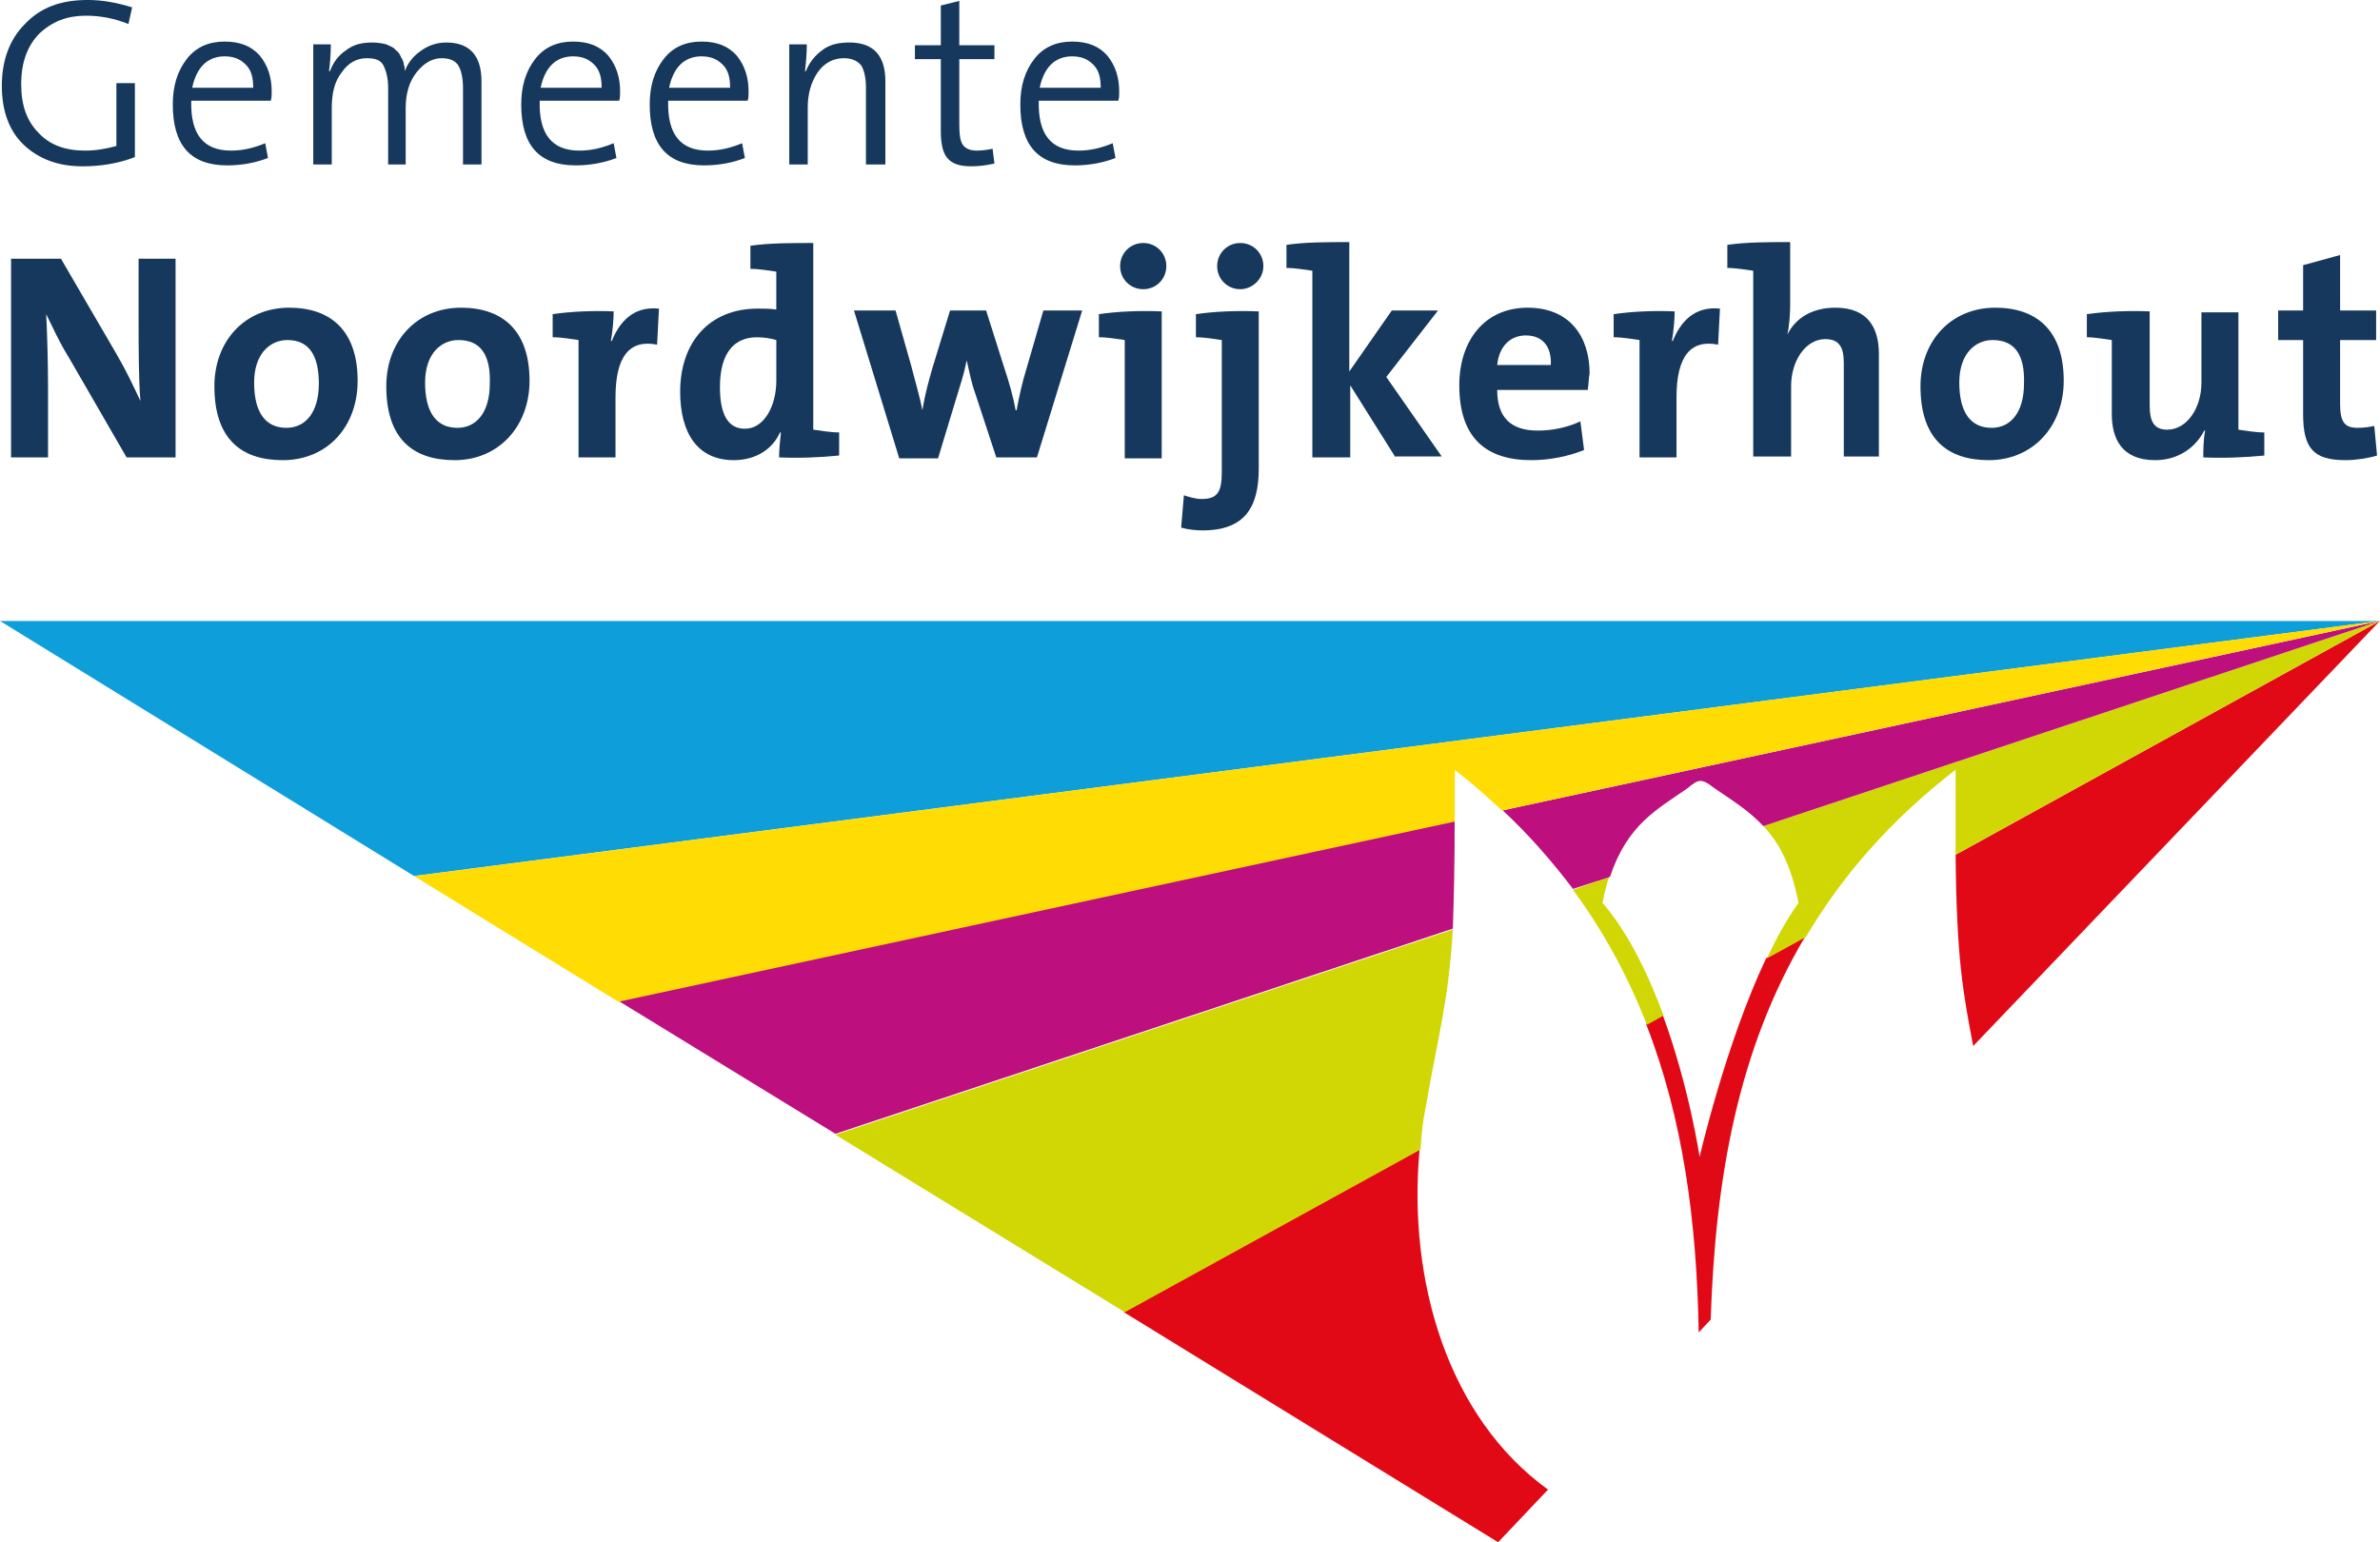 <?xml version="1.0" encoding="UTF-8" standalone="no"?>
<!-- Generator: Adobe Illustrator 16.0.0, SVG Export Plug-In . SVG Version: 6.00 Build 0)  -->

<svg
   xmlns:dc="http://purl.org/dc/elements/1.1/"
   xmlns:cc="http://creativecommons.org/ns#"
   xmlns:rdf="http://www.w3.org/1999/02/22-rdf-syntax-ns#"
   xmlns:svg="http://www.w3.org/2000/svg"
   xmlns="http://www.w3.org/2000/svg"
   xmlns:sodipodi="http://sodipodi.sourceforge.net/DTD/sodipodi-0.dtd"
   xmlns:inkscape="http://www.inkscape.org/namespaces/inkscape"
   version="1.1"
   id="Laag_1"
   x="0px"
   y="0px"
   width="1000"
   height="648.151"
   viewBox="39.97 25.455 1000 648.151"
   enable-background="new 39.97 25.455 161 105"
   xml:space="preserve"
   inkscape:version="0.48.5 r10040"
   sodipodi:docname="logo.svg"><defs
   id="defs44" /><sodipodi:namedview
   pagecolor="#ffffff"
   bordercolor="#666666"
   borderopacity="1"
   objecttolerance="10"
   gridtolerance="10"
   guidetolerance="10"
   inkscape:pageopacity="0"
   inkscape:pageshadow="2"
   inkscape:window-width="988"
   inkscape:window-height="967"
   id="namedview42"
   showgrid="false"
   fit-margin-top="0"
   fit-margin-left="0"
   fit-margin-right="0"
   fit-margin-bottom="0"
   inkscape:zoom="0.26090175"
   inkscape:cx="1246.2612"
   inkscape:cy="-233.01227"
   inkscape:window-x="927"
   inkscape:window-y="28"
   inkscape:window-maximized="0"
   inkscape:current-layer="Laag_1" />
<g
   id="XMLID_2_"
   transform="matrix(6.299,0,0,6.299,-218.914,-141.534)">
	<path
   id="XMLID_256_"
   d="m 50.098,36.989 c -1.11,0.432 -2.281,0.617 -3.514,0.617 -1.603,0 -2.897,-0.493 -3.884,-1.418 -0.987,-0.925 -1.479,-2.281 -1.479,-3.946 0,-1.664 0.493,-3.082 1.541,-4.13 1.048,-1.109 2.404,-1.603 4.192,-1.603 0.987,0 1.973,0.185 2.959,0.494 l -0.247,1.109 c -0.925,-0.37 -1.85,-0.555 -2.836,-0.555 -1.233,0 -2.219,0.37 -3.083,1.171 -0.801,0.801 -1.233,1.911 -1.233,3.391 0,1.418 0.37,2.466 1.171,3.268 0.74,0.801 1.788,1.171 3.083,1.171 0.74,0 1.418,-0.123 2.096,-0.308 v -4.192 h 1.233 v 4.931 z"
   inkscape:connector-curvature="0"
   style="fill:#16385d" />
	<path
   id="XMLID_253_"
   d="m 59.222,32.612 c 0,0.247 0,0.432 -0.062,0.617 h -5.302 c -0.062,2.219 0.802,3.329 2.651,3.329 0.802,0 1.542,-0.185 2.281,-0.493 l 0.185,0.986 c -0.802,0.309 -1.727,0.493 -2.713,0.493 -2.466,0 -3.637,-1.356 -3.637,-4.068 0,-1.233 0.308,-2.22 0.925,-3.021 0.617,-0.801 1.479,-1.171 2.527,-1.171 1.048,0 1.788,0.308 2.343,0.925 0.556,0.677 0.802,1.479 0.802,2.403 z m -1.233,-0.246 c 0,-0.678 -0.123,-1.171 -0.493,-1.542 -0.37,-0.37 -0.801,-0.555 -1.418,-0.555 -0.555,0 -1.048,0.185 -1.417,0.555 -0.37,0.37 -0.617,0.925 -0.74,1.542 h 4.068 z"
   inkscape:connector-curvature="0"
   style="fill:#16385d" />
	<path
   id="XMLID_251_"
   d="m 73.216,37.482 h -1.233 v -5.117 c 0,-0.678 -0.124,-1.171 -0.308,-1.479 -0.185,-0.308 -0.555,-0.493 -1.11,-0.493 -0.617,0 -1.171,0.308 -1.665,0.925 -0.493,0.616 -0.74,1.417 -0.74,2.404 v 3.76 h -1.17 v -5.117 c 0,-0.617 -0.123,-1.11 -0.308,-1.479 -0.185,-0.37 -0.555,-0.493 -1.11,-0.493 -0.678,0 -1.233,0.308 -1.665,0.925 -0.493,0.616 -0.678,1.417 -0.678,2.404 v 3.76 h -1.233 v -8.014 h 1.171 c 0,0.74 -0.062,1.356 -0.123,1.788 h 0.062 c 0.247,-0.616 0.555,-1.048 1.109,-1.418 0.493,-0.37 1.048,-0.493 1.727,-0.493 0.37,0 0.678,0.062 0.925,0.124 0.247,0.123 0.493,0.185 0.616,0.37 0.185,0.124 0.308,0.309 0.37,0.493 0.123,0.185 0.185,0.37 0.185,0.493 0.062,0.124 0.062,0.309 0.062,0.432 0.185,-0.493 0.493,-0.925 0.986,-1.294 0.493,-0.37 1.048,-0.617 1.788,-0.617 1.542,0 2.343,0.863 2.343,2.589 v 5.547 l -0.001,0 z"
   inkscape:connector-curvature="0"
   style="fill:#16385d" />
	<path
   id="XMLID_248_"
   d="m 82.463,32.612 c 0,0.247 0,0.432 -0.062,0.617 H 77.1 c -0.062,2.219 0.802,3.329 2.651,3.329 0.802,0 1.542,-0.185 2.281,-0.493 l 0.185,0.986 c -0.802,0.309 -1.727,0.493 -2.713,0.493 -2.466,0 -3.637,-1.356 -3.637,-4.068 0,-1.233 0.308,-2.22 0.925,-3.021 0.616,-0.801 1.479,-1.171 2.527,-1.171 1.048,0 1.788,0.308 2.343,0.925 0.555,0.677 0.801,1.479 0.801,2.403 z M 81.23,32.366 c 0,-0.678 -0.123,-1.171 -0.493,-1.542 -0.37,-0.37 -0.801,-0.555 -1.418,-0.555 -0.555,0 -1.048,0.185 -1.417,0.555 -0.37,0.37 -0.617,0.925 -0.74,1.542 h 4.068 z"
   inkscape:connector-curvature="0"
   style="fill:#16385d" />
	<path
   id="XMLID_245_"
   d="m 91.033,32.612 c 0,0.247 0,0.432 -0.062,0.617 h -5.302 c -0.062,2.219 0.801,3.329 2.651,3.329 0.801,0 1.541,-0.185 2.281,-0.493 l 0.185,0.986 c -0.801,0.309 -1.726,0.493 -2.712,0.493 -2.466,0 -3.637,-1.356 -3.637,-4.068 0,-1.233 0.308,-2.22 0.925,-3.021 0.616,-0.801 1.479,-1.171 2.527,-1.171 1.048,0 1.788,0.308 2.343,0.925 0.554,0.677 0.801,1.479 0.801,2.403 z M 89.8,32.366 c 0,-0.678 -0.123,-1.171 -0.493,-1.542 -0.37,-0.37 -0.801,-0.555 -1.418,-0.555 -0.555,0 -1.048,0.185 -1.418,0.555 -0.37,0.37 -0.616,0.925 -0.74,1.542 H 89.8 z"
   inkscape:connector-curvature="0"
   style="fill:#16385d" />
	<path
   id="XMLID_243_"
   d="m 100.095,37.482 h -1.233 v -5.117 c 0,-0.678 -0.124,-1.171 -0.308,-1.479 -0.247,-0.308 -0.617,-0.493 -1.171,-0.493 -0.678,0 -1.295,0.308 -1.726,0.925 -0.432,0.616 -0.678,1.417 -0.678,2.342 v 3.822 h -1.233 v -8.014 h 1.171 c 0,0.678 -0.062,1.294 -0.123,1.788 h 0.062 c 0.247,-0.616 0.617,-1.048 1.11,-1.418 0.493,-0.37 1.109,-0.493 1.788,-0.493 1.603,0 2.404,0.863 2.404,2.589 v 5.548 h -0.063 z"
   inkscape:connector-curvature="0"
   style="fill:#16385d" />
	<path
   id="XMLID_241_"
   d="m 107.432,37.421 c -0.555,0.123 -1.048,0.185 -1.542,0.185 -0.801,0 -1.294,-0.185 -1.603,-0.555 -0.309,-0.37 -0.432,-0.986 -0.432,-1.788 v -4.809 h -1.727 V 29.53 h 1.727 v -2.651 l 1.233,-0.308 v 2.959 h 2.343 v 0.925 h -2.343 v 4.315 c 0,0.74 0.062,1.171 0.247,1.418 0.185,0.247 0.493,0.37 0.925,0.37 0.37,0 0.74,-0.062 1.048,-0.123 l 0.124,0.986 z"
   inkscape:connector-curvature="0"
   style="fill:#16385d" />
	<path
   id="XMLID_238_"
   d="m 115.754,32.612 c 0,0.247 0,0.432 -0.062,0.617 h -5.302 c -0.062,2.219 0.801,3.329 2.651,3.329 0.801,0 1.541,-0.185 2.281,-0.493 l 0.185,0.986 c -0.801,0.309 -1.726,0.493 -2.712,0.493 -2.466,0 -3.637,-1.356 -3.637,-4.068 0,-1.233 0.308,-2.22 0.925,-3.021 0.616,-0.801 1.479,-1.171 2.527,-1.171 1.048,0 1.788,0.308 2.343,0.925 0.554,0.677 0.801,1.479 0.801,2.403 z m -1.233,-0.246 c 0,-0.678 -0.123,-1.171 -0.493,-1.542 -0.37,-0.37 -0.801,-0.555 -1.418,-0.555 -0.555,0 -1.048,0.185 -1.418,0.555 -0.37,0.37 -0.616,0.925 -0.74,1.542 h 4.069 z"
   inkscape:connector-curvature="0"
   style="fill:#16385d" />
</g>
<g
   id="XMLID_1_"
   transform="matrix(6.299,0,0,6.299,-218.914,-141.534)">
	<path
   id="XMLID_236_"
   d="m 49.543,57.025 -3.884,-6.72 c -0.617,-0.986 -1.048,-1.973 -1.479,-2.836 0.062,1.109 0.123,3.206 0.123,4.809 v 4.747 H 41.837 V 43.771 h 3.329 l 3.699,6.35 c 0.617,1.048 1.11,2.096 1.603,3.144 -0.123,-1.356 -0.123,-3.699 -0.123,-5.302 v -4.192 h 2.466 v 13.255 h -3.268 z"
   inkscape:connector-curvature="0"
   style="fill:#16385d" />
	<path
   id="XMLID_233_"
   d="m 59.962,57.21 c -2.774,0 -4.562,-1.417 -4.562,-4.932 0,-3.021 2.034,-5.24 4.993,-5.24 2.774,0 4.562,1.541 4.562,4.87 0.001,3.083 -2.034,5.302 -4.993,5.302 z m 0.308,-8.014 c -1.11,0 -2.219,0.863 -2.219,2.836 0,1.973 0.74,3.021 2.158,3.021 1.233,0 2.158,-0.987 2.158,-2.959 -10e-4,-1.912 -0.679,-2.898 -2.097,-2.898 z"
   inkscape:connector-curvature="0"
   style="fill:#16385d" />
	<path
   id="XMLID_230_"
   d="m 71.428,57.21 c -2.774,0 -4.562,-1.417 -4.562,-4.932 0,-3.021 2.034,-5.24 4.993,-5.24 2.774,0 4.562,1.541 4.562,4.87 10e-4,3.083 -2.095,5.302 -4.993,5.302 z m 0.247,-8.014 c -1.11,0 -2.22,0.863 -2.22,2.836 0,1.973 0.74,3.021 2.158,3.021 1.233,0 2.158,-0.987 2.158,-2.959 0.062,-1.912 -0.616,-2.898 -2.096,-2.898 z"
   inkscape:connector-curvature="0"
   style="fill:#16385d" />
	<path
   id="XMLID_228_"
   d="m 84.93,49.504 c -1.85,-0.37 -2.774,0.802 -2.774,3.514 v 4.007 H 79.69 v -7.83 C 79.197,49.133 78.58,49.01 77.964,49.01 v -1.54 c 1.233,-0.185 2.774,-0.247 4.069,-0.185 0,0.493 -0.062,1.294 -0.185,1.973 h 0.062 c 0.493,-1.233 1.418,-2.342 3.144,-2.158 l -0.124,2.404 z"
   inkscape:connector-curvature="0"
   style="fill:#16385d" />
	<path
   id="XMLID_225_"
   d="m 93.067,57.025 c 0,-0.493 0.062,-1.11 0.123,-1.665 h -0.062 c -0.493,1.109 -1.603,1.849 -3.083,1.849 -2.404,0 -3.576,-1.788 -3.576,-4.562 0,-3.268 1.911,-5.549 5.179,-5.549 0.432,0 0.801,0 1.233,0.062 v -2.528 c -0.493,-0.062 -1.11,-0.185 -1.726,-0.185 v -1.541 c 1.233,-0.185 2.774,-0.185 4.192,-0.185 v 12.453 c 0.493,0.062 1.11,0.185 1.726,0.185 V 56.9 c -1.232,0.125 -2.711,0.187 -4.006,0.125 z m -0.185,-7.829 c -0.432,-0.123 -0.863,-0.185 -1.294,-0.185 -1.418,0 -2.466,0.925 -2.466,3.329 0,1.85 0.555,2.774 1.665,2.774 1.295,0 2.096,-1.542 2.096,-3.206 v -2.712 z"
   inkscape:connector-curvature="0"
   style="fill:#16385d" />
	<path
   id="XMLID_223_"
   d="m 110.267,57.025 h -2.712 l -1.418,-4.315 c -0.247,-0.678 -0.37,-1.356 -0.555,-2.158 l 0,0 c -0.185,0.925 -0.432,1.665 -0.678,2.466 l -1.233,4.069 h -2.589 l -3.021,-9.864 h 2.774 l 1.048,3.699 c 0.246,0.986 0.555,1.973 0.74,2.959 l 0,0 c 0.185,-1.11 0.431,-1.973 0.678,-2.836 l 1.171,-3.822 h 2.404 l 1.171,3.699 c 0.37,1.11 0.617,1.973 0.801,2.959 h 0.062 c 0.185,-0.986 0.37,-1.85 0.678,-2.836 l 1.109,-3.822 h 2.589 l -3.019,9.802 z"
   inkscape:connector-curvature="0"
   style="fill:#16385d" />
	<path
   id="XMLID_220_"
   d="m 116.124,57.025 v -7.83 c -0.493,-0.062 -1.11,-0.185 -1.726,-0.185 v -1.54 c 1.233,-0.185 2.774,-0.247 4.192,-0.185 v 9.802 h -2.466 v -0.062 z m 1.233,-11.22 c -0.863,0 -1.541,-0.678 -1.541,-1.541 0,-0.863 0.678,-1.542 1.541,-1.542 0.863,0 1.541,0.678 1.541,1.542 0,0.863 -0.678,1.541 -1.541,1.541 z"
   inkscape:connector-curvature="0"
   style="fill:#16385d" />
	<path
   id="XMLID_217_"
   d="m 121.302,61.896 c -0.431,0 -0.986,-0.062 -1.417,-0.185 l 0.185,-2.158 c 0.37,0.124 0.802,0.247 1.171,0.247 1.048,0 1.356,-0.431 1.356,-1.788 v -8.816 c -0.493,-0.062 -1.109,-0.185 -1.726,-0.185 V 47.47 c 1.233,-0.185 2.774,-0.247 4.192,-0.185 v 10.48 c 0,2.589 -0.925,4.131 -3.761,4.131 z m 2.528,-16.091 c -0.863,0 -1.541,-0.678 -1.541,-1.541 0,-0.863 0.678,-1.542 1.541,-1.542 0.863,0 1.541,0.678 1.541,1.542 0,0.863 -0.74,1.541 -1.541,1.541 z"
   inkscape:connector-curvature="0"
   style="fill:#16385d" />
	<path
   id="XMLID_215_"
   d="m 134.187,57.025 -3.021,-4.809 v 4.809 h -2.528 V 44.572 c -0.492,-0.062 -1.109,-0.185 -1.726,-0.185 v -1.541 c 1.233,-0.185 2.774,-0.185 4.192,-0.185 v 8.631 l 2.836,-4.069 h 3.082 l -3.452,4.438 3.698,5.302 h -3.082 v 0.062 z"
   inkscape:connector-curvature="0"
   style="fill:#16385d" />
	<path
   id="XMLID_212_"
   d="m 147.01,52.525 h -6.042 c 0,1.788 0.863,2.712 2.713,2.712 0.925,0 1.911,-0.185 2.836,-0.616 l 0.246,1.911 c -1.048,0.432 -2.342,0.678 -3.514,0.678 -3.082,0 -4.809,-1.541 -4.809,-4.993 0,-2.959 1.664,-5.179 4.562,-5.179 2.836,0 4.13,1.973 4.13,4.377 -0.06,0.309 -0.06,0.678 -0.122,1.11 z m -4.131,-3.637 c -1.048,0 -1.788,0.74 -1.911,1.973 h 3.576 c 0.062,-1.234 -0.554,-1.973 -1.665,-1.973 z"
   inkscape:connector-curvature="0"
   style="fill:#16385d" />
	<path
   id="XMLID_210_"
   d="m 155.703,49.504 c -1.85,-0.37 -2.774,0.802 -2.774,3.514 v 4.007 h -2.466 v -7.83 c -0.493,-0.062 -1.109,-0.185 -1.727,-0.185 v -1.54 c 1.233,-0.185 2.774,-0.247 4.069,-0.185 0,0.493 -0.062,1.294 -0.185,1.973 h 0.061 c 0.494,-1.233 1.418,-2.342 3.145,-2.158 l -0.123,2.404 z"
   inkscape:connector-curvature="0"
   style="fill:#16385d" />
	<path
   id="XMLID_208_"
   d="m 164.087,57.025 v -6.288 c 0,-0.987 -0.247,-1.603 -1.233,-1.603 -1.295,0 -2.281,1.418 -2.281,3.144 v 4.686 h -2.527 V 44.572 c -0.493,-0.062 -1.11,-0.185 -1.727,-0.185 v -1.541 c 1.233,-0.185 2.774,-0.185 4.192,-0.185 v 4.192 c 0,0.617 -0.062,1.418 -0.186,1.973 l 0,0 c 0.555,-1.11 1.665,-1.788 3.206,-1.788 2.22,0 2.897,1.418 2.897,3.083 v 6.843 h -2.342 v 0.061 z"
   inkscape:connector-curvature="0"
   style="fill:#16385d" />
	<path
   id="XMLID_205_"
   d="m 173.765,57.21 c -2.773,0 -4.562,-1.417 -4.562,-4.932 0,-3.021 2.034,-5.24 4.993,-5.24 2.775,0 4.562,1.541 4.562,4.87 10e-4,3.083 -2.094,5.302 -4.993,5.302 z m 0.247,-8.014 c -1.109,0 -2.22,0.863 -2.22,2.836 0,1.973 0.74,3.021 2.158,3.021 1.232,0 2.158,-0.987 2.158,-2.959 0.061,-1.912 -0.616,-2.898 -2.096,-2.898 z"
   inkscape:connector-curvature="0"
   style="fill:#16385d" />
	<path
   id="XMLID_203_"
   d="m 188.068,57.025 c 0,-0.432 0,-1.171 0.123,-1.788 h -0.061 c -0.555,1.11 -1.727,1.973 -3.268,1.973 -2.22,0 -2.898,-1.417 -2.898,-3.082 v -4.932 c -0.492,-0.062 -1.109,-0.185 -1.664,-0.185 V 47.47 c 1.295,-0.185 2.836,-0.247 4.192,-0.185 v 6.288 c 0,0.986 0.247,1.603 1.171,1.603 1.295,0 2.281,-1.418 2.281,-3.144 v -4.686 h 2.467 v 7.83 c 0.492,0.062 1.109,0.185 1.726,0.185 v 1.541 c -1.233,0.123 -2.774,0.185 -4.069,0.123 z"
   inkscape:connector-curvature="0"
   style="fill:#16385d" />
	<path
   id="XMLID_76_"
   d="m 197.562,57.21 c -2.158,0 -2.836,-0.801 -2.836,-3.082 v -4.932 h -1.664 v -1.973 h 1.664 v -3.021 l 2.467,-0.678 v 3.699 h 2.404 v 1.973 h -2.404 v 4.254 c 0,1.233 0.308,1.603 1.171,1.603 0.432,0 0.802,-0.062 1.109,-0.124 l 0.185,1.973 c -0.616,0.185 -1.418,0.308 -2.096,0.308 z"
   inkscape:connector-curvature="0"
   style="fill:#16385d" />
</g>
<path
   id="XMLID_63_"
   d="M 39.97,286.424"
   inkscape:connector-curvature="0"
   style="fill:none" />
<g
   id="XMLID_3_"
   transform="matrix(6.299,0,0,6.299,-218.914,-141.534)">
	<path
   id="XMLID_5_"
   d="m 171.546,83.534 c 0.062,6.905 0.493,9.187 1.172,12.761 l 27.125,-28.358 -28.297,15.597 z"
   inkscape:connector-curvature="0"
   style="fill:#e20917" />
	<path
   id="XMLID_7_"
   d="m 135.791,103.2 -19.728,10.851 24.968,15.35 3.328,-3.514 c -6.658,-4.809 -9.37,-13.871 -8.568,-22.687 z"
   inkscape:connector-curvature="0"
   style="fill:#e20917" />
	<path
   id="XMLID_8_"
   d="m 154.408,115.406 0.802,-0.862 c 0.308,-9.494 1.85,-18.063 6.288,-25.522 l -2.59,1.418 c -2.712,5.732 -4.438,13.254 -4.438,13.254 0,0 -0.679,-4.623 -2.467,-9.494 l -1.109,0.617 c 2.466,6.287 3.391,13.192 3.514,20.589 z"
   inkscape:connector-curvature="0"
   style="fill:#e20917" />
</g>
<polygon
   id="XMLID_4_"
   points="199.843,67.937 68.716,84.952 41.097,67.937 "
   transform="matrix(6.299,0,0,6.299,-218.914,-141.534)"
   style="fill:#0e9fdb" />
<g
   id="XMLID_34_"
   transform="matrix(6.299,0,0,6.299,-218.914,-141.534)">
	<path
   id="XMLID_35_"
   d="m 158.723,81.623 c 1.048,1.109 1.85,2.59 2.343,5.117 -0.74,1.048 -1.479,2.342 -2.096,3.699 l 2.589,-1.418 c 2.404,-4.069 5.61,-7.768 9.987,-11.159 0,2.219 0,4.069 0,5.671 l 28.297,-15.597 -41.12,13.687 z"
   inkscape:connector-curvature="0"
   style="fill:#d1d704" />
	<path
   id="XMLID_37_"
   d="m 146.024,85.877 c 2.096,2.836 3.698,5.856 4.932,9.001 l 1.11,-0.616 c -0.986,-2.651 -2.281,-5.426 -4.069,-7.521 0.123,-0.617 0.247,-1.172 0.432,-1.727 l -2.405,0.863 z"
   inkscape:connector-curvature="0"
   style="fill:#d1d704" />
	<path
   id="XMLID_38_"
   d="m 136.16,100.611 c 0.925,-5.363 1.541,-7.151 1.85,-12.084 l -41.182,13.687 19.296,11.837 19.727,-10.851 c 0.063,-0.862 0.124,-1.725 0.309,-2.589 z"
   inkscape:connector-curvature="0"
   style="fill:#d1d704" />
</g>
<g
   id="XMLID_65_"
   transform="matrix(6.299,0,0,6.299,-218.914,-141.534)">
	<path
   id="XMLID_66_"
   d="m 141.338,80.575 c 1.788,1.665 3.329,3.452 4.686,5.24 l 2.466,-0.802 c 1.172,-3.514 3.145,-4.5 5.178,-5.918 0.74,-0.617 0.926,-0.678 1.789,0 1.171,0.801 2.28,1.479 3.267,2.527 l 41.12,-13.686 -58.506,12.639 z"
   inkscape:connector-curvature="0"
   style="fill:#bd0f7e" />
	<path
   id="XMLID_68_"
   d="m 138.132,81.254 -55.792,12.021 14.487,8.877 41.182,-13.686 c 0.062,-1.788 0.123,-4.069 0.123,-7.212 z"
   inkscape:connector-curvature="0"
   style="fill:#bd0f7e" />
</g>
<path
   id="XMLID_97_"
   d="m 651.226,348.951 c 6.986,5.436 13.594,11.263 19.811,17.084 l 368.542,-79.611 -825.628,107.183 85.828,52.814 351.452,-75.724 c -0.006,-6.992 -0.006,-13.978 -0.006,-21.745 z"
   inkscape:connector-curvature="0"
   style="fill:#ffdc03" />
</svg>
